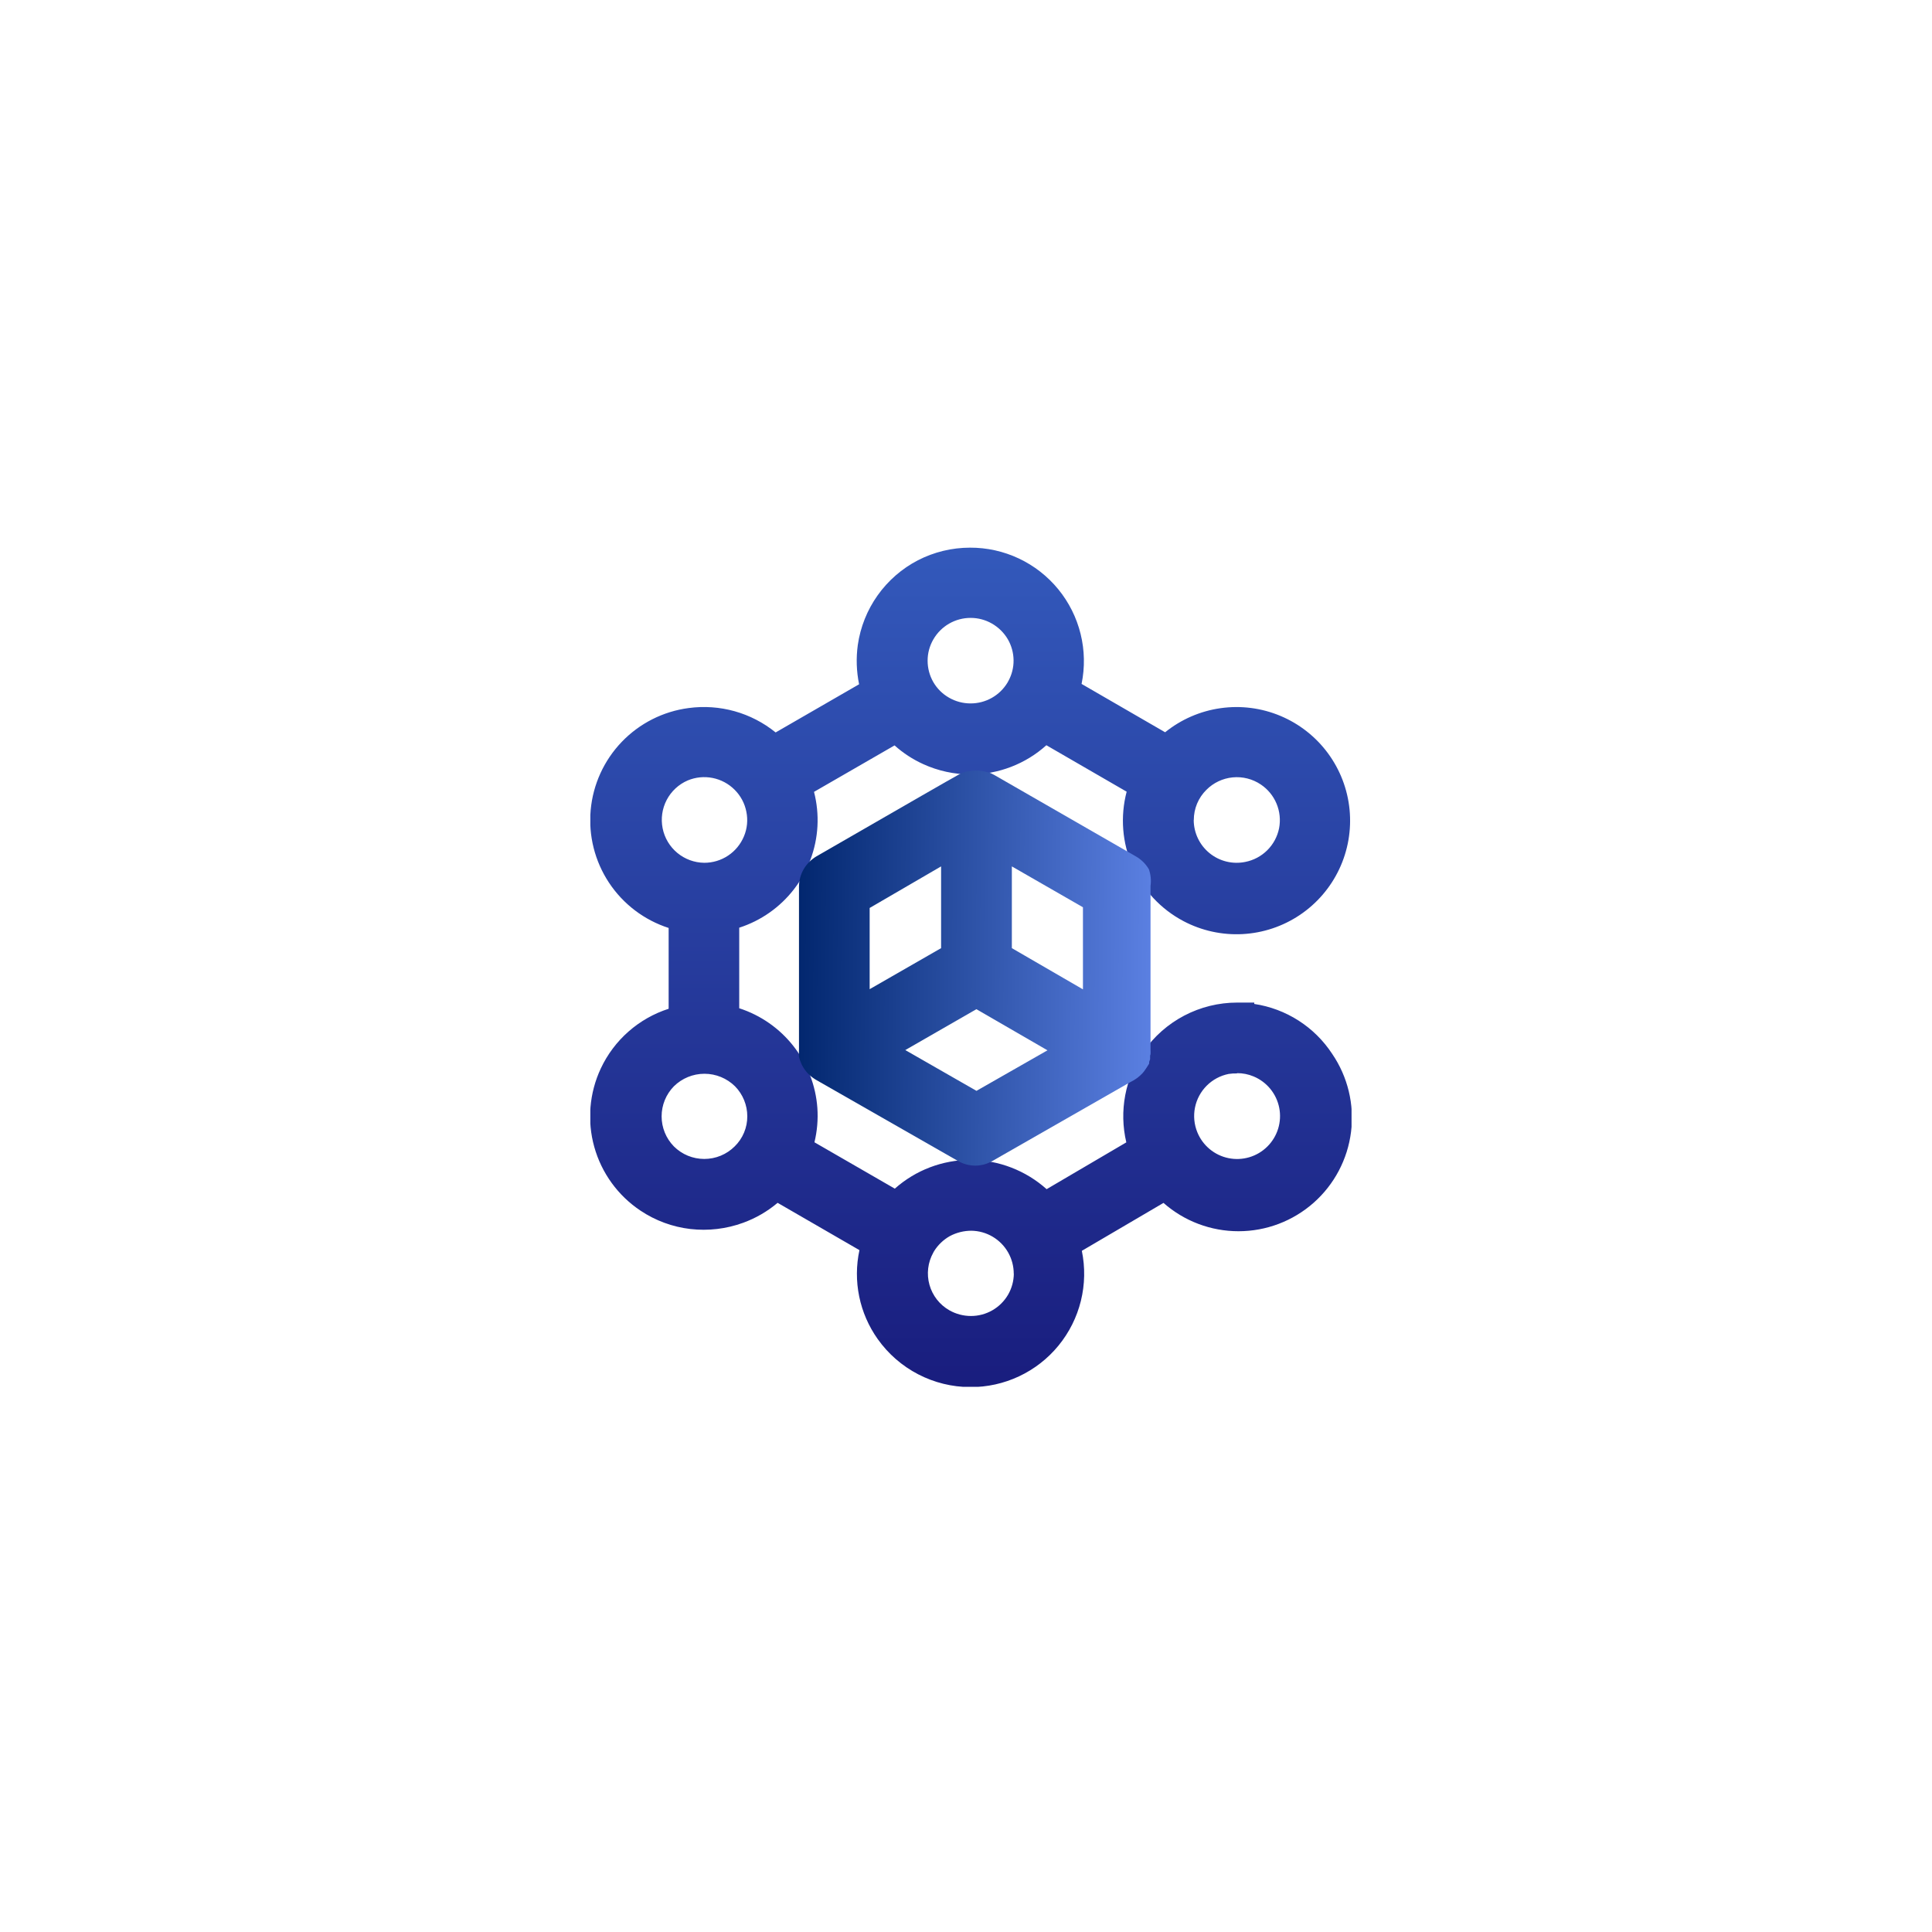 <svg width="180" height="180" viewBox="0 0 180 180" fill="none" xmlns="http://www.w3.org/2000/svg">
<g filter="url(#filter0_d_65_1573)">
<rect x="40" y="40" width="100" height="100" rx="8" fill="white"/>
<g clip-path="url(#clip0_65_1573)">
<path d="M124.12 98.192C123.306 96.947 122.238 95.889 120.986 95.086C119.734 94.284 118.327 93.755 116.856 93.536V93.408H115.256C113.542 93.409 111.853 93.825 110.335 94.62C108.816 95.416 107.513 96.567 106.536 97.976C105.691 99.194 105.112 100.577 104.836 102.034C104.561 103.491 104.595 104.989 104.936 106.432L97.512 110.792C95.57 109.055 93.061 108.085 90.456 108.064H90.408C87.812 108.065 85.307 109.019 83.368 110.744L75.88 106.424C76.134 105.378 76.226 104.298 76.152 103.224C76 101.127 75.226 99.124 73.929 97.469C72.632 95.815 70.872 94.585 68.872 93.936V86.432C70.9 85.777 72.682 84.523 73.983 82.835C75.284 81.147 76.043 79.104 76.16 76.976C76.218 75.899 76.11 74.82 75.84 73.776L83.344 69.448C84.141 70.162 85.042 70.75 86.016 71.192C87.398 71.821 88.898 72.148 90.416 72.152C93.028 72.148 95.546 71.179 97.488 69.432L104.968 73.76C104.358 76.074 104.55 78.527 105.513 80.718C106.477 82.909 108.154 84.709 110.272 85.824C111.962 86.714 113.862 87.129 115.77 87.027C117.677 86.924 119.521 86.308 121.107 85.242C122.692 84.176 123.959 82.701 124.774 80.974C125.589 79.246 125.921 77.33 125.736 75.429C125.55 73.528 124.853 71.712 123.719 70.175C122.585 68.638 121.056 67.436 119.294 66.698C117.533 65.959 115.604 65.711 113.713 65.98C111.821 66.248 110.038 67.024 108.552 68.224L100.768 63.72C101.085 62.18 101.054 60.588 100.677 59.062C100.301 57.535 99.588 56.111 98.592 54.895C97.595 53.679 96.34 52.7 94.917 52.03C93.495 51.361 91.94 51.017 90.368 51.024C88.682 51.026 87.02 51.429 85.52 52.2C84.027 52.975 82.74 54.095 81.766 55.467C80.792 56.839 80.159 58.423 79.92 60.088C79.752 61.307 79.792 62.546 80.04 63.752L72.264 68.24C71.139 67.327 69.838 66.655 68.443 66.264C67.048 65.874 65.588 65.773 64.152 65.968C61.779 66.281 59.583 67.393 57.926 69.12C56.269 70.847 55.248 73.086 55.032 75.47C54.816 77.854 55.418 80.24 56.738 82.237C58.058 84.233 60.018 85.721 62.296 86.456V93.984C60.917 94.427 59.644 95.149 58.557 96.106C57.469 97.062 56.591 98.233 55.976 99.544C54.905 101.829 54.688 104.423 55.367 106.854C56.045 109.285 57.572 111.392 59.672 112.792C61.064 113.723 62.657 114.31 64.32 114.504C65.986 114.696 67.673 114.496 69.248 113.92C70.415 113.494 71.499 112.866 72.448 112.064L80.072 116.472C79.765 117.896 79.758 119.369 80.051 120.796C80.344 122.222 80.932 123.573 81.776 124.76C82.753 126.137 84.044 127.262 85.543 128.039C87.041 128.817 88.704 129.226 90.392 129.232C91.965 129.241 93.52 128.898 94.943 128.229C96.367 127.559 97.623 126.581 98.619 125.364C99.616 124.147 100.328 122.723 100.704 121.196C101.08 119.668 101.11 118.076 100.792 116.536L108.4 112.072C110.331 113.774 112.818 114.713 115.392 114.711C117.967 114.71 120.452 113.769 122.382 112.065C124.312 110.361 125.553 108.012 125.873 105.457C126.193 102.903 125.57 100.319 124.12 98.192ZM115.256 99.984C115.783 99.98 116.306 100.084 116.792 100.288C117.4 100.541 117.937 100.94 118.354 101.45C118.771 101.96 119.056 102.565 119.183 103.211C119.31 103.858 119.275 104.525 119.082 105.155C118.889 105.785 118.543 106.357 118.075 106.821C117.608 107.285 117.033 107.627 116.401 107.815C115.77 108.003 115.102 108.033 114.457 107.901C113.811 107.769 113.208 107.48 112.702 107.059C112.195 106.638 111.8 106.098 111.552 105.488C111.255 104.76 111.179 103.96 111.334 103.189C111.489 102.417 111.868 101.709 112.424 101.152C112.983 100.592 113.696 100.211 114.472 100.056C114.731 100.017 114.994 100.001 115.256 100.008V99.984ZM94.456 118.648C94.452 119.342 94.267 120.023 93.92 120.624C93.567 121.229 93.061 121.731 92.453 122.079C91.845 122.427 91.157 122.61 90.456 122.608C89.755 122.607 89.066 122.426 88.456 122.08C87.546 121.564 86.877 120.709 86.596 119.702C86.314 118.695 86.442 117.617 86.952 116.704L87.032 116.56C87.394 115.983 87.895 115.504 88.488 115.168C89.106 114.838 89.796 114.665 90.496 114.664C91.198 114.673 91.885 114.866 92.488 115.224C93.086 115.579 93.582 116.083 93.925 116.688C94.269 117.293 94.449 117.977 94.448 118.672L94.456 118.648ZM67.84 79.712C67.179 80.153 66.402 80.387 65.608 80.384C64.692 80.373 63.808 80.047 63.103 79.462C62.398 78.877 61.915 78.068 61.736 77.17C61.556 76.271 61.69 75.339 62.115 74.527C62.54 73.716 63.231 73.075 64.072 72.712C64.805 72.406 65.614 72.326 66.393 72.481C67.172 72.636 67.888 73.02 68.448 73.584C69.006 74.14 69.385 74.851 69.536 75.624C69.695 76.394 69.617 77.195 69.312 77.92C69.009 78.65 68.497 79.273 67.84 79.712ZM69.624 104C69.626 104.523 69.523 105.041 69.321 105.523C69.119 106.006 68.822 106.443 68.448 106.808C68.076 107.179 67.634 107.473 67.148 107.674C66.662 107.874 66.142 107.977 65.616 107.976C65.09 107.977 64.57 107.874 64.084 107.674C63.598 107.473 63.156 107.179 62.784 106.808C62.051 106.06 61.641 105.055 61.641 104.008C61.641 102.961 62.051 101.956 62.784 101.208C63.543 100.46 64.566 100.04 65.632 100.04C66.698 100.04 67.721 100.46 68.48 101.208C69.211 101.954 69.622 102.956 69.624 104ZM86.424 61.552C86.423 60.855 86.609 60.17 86.96 59.568C87.312 58.959 87.818 58.453 88.427 58.102C89.037 57.751 89.728 57.567 90.432 57.568C91.128 57.568 91.812 57.75 92.416 58.096C93.023 58.444 93.531 58.943 93.888 59.544C94.237 60.142 94.424 60.82 94.432 61.512C94.44 62.185 94.275 62.849 93.952 63.44L93.864 63.6C93.507 64.193 93.002 64.683 92.399 65.022C91.796 65.361 91.116 65.538 90.424 65.536C89.719 65.537 89.026 65.353 88.416 65C87.807 64.654 87.302 64.151 86.952 63.544C86.605 62.938 86.423 62.251 86.424 61.552ZM111.224 76.4C111.223 75.876 111.326 75.357 111.528 74.873C111.73 74.39 112.026 73.951 112.4 73.584C113.055 72.927 113.919 72.517 114.843 72.427C115.767 72.337 116.694 72.57 117.464 73.088C118.119 73.526 118.63 74.147 118.933 74.875C119.237 75.602 119.318 76.403 119.168 77.176C119.01 77.951 118.627 78.661 118.066 79.218C117.505 79.774 116.792 80.152 116.016 80.304C115.436 80.422 114.837 80.411 114.262 80.269C113.688 80.128 113.151 79.862 112.692 79.488C112.233 79.115 111.862 78.644 111.607 78.11C111.352 77.576 111.218 76.992 111.216 76.4H111.224Z" fill="url(#paint0_linear_65_1573)"/>
<path d="M107.04 80.992C106.75 80.493 106.333 80.079 105.832 79.792L92.616 72.192L92.536 72.152C92.496 72.126 92.453 72.104 92.408 72.088L92.32 72.04L92.064 71.944H91.976C91.576 71.815 91.155 71.766 90.736 71.8H90.616L90.296 71.848H90.184L89.896 71.936H89.824C89.608 72.012 89.402 72.111 89.208 72.232C88.32 72.72 85.52 74.336 76.08 79.776C75.585 80.067 75.172 80.481 74.88 80.976C74.599 81.463 74.448 82.014 74.44 82.576V97.776C74.432 97.896 74.432 98.016 74.44 98.136C74.435 98.195 74.435 98.253 74.44 98.312C74.44 98.36 74.44 98.44 74.44 98.464C74.459 98.551 74.483 98.636 74.512 98.72L74.552 98.84C74.583 98.933 74.621 99.024 74.664 99.112L74.72 99.232C74.88 99.545 75.088 99.831 75.336 100.08L75.424 100.16C75.492 100.226 75.564 100.287 75.64 100.344L75.808 100.464L76.016 100.6L89.256 108.168C89.743 108.447 90.294 108.596 90.856 108.6C91.418 108.599 91.97 108.45 92.456 108.168L105.256 100.848L105.64 100.64L105.76 100.56L105.976 100.416L106.096 100.312C106.176 100.252 106.251 100.185 106.32 100.112L106.464 99.968L106.6 99.8C106.672 99.708 106.739 99.612 106.8 99.512L107.064 99.096V98.976C107.064 98.88 107.128 98.792 107.152 98.696V98.608V98.456C107.152 98.376 107.152 98.304 107.192 98.232C107.2 98.085 107.2 97.939 107.192 97.792V82.544C107.266 82.022 107.214 81.49 107.04 80.992ZM97.592 97.856L90.976 101.632L84.344 97.832L90.968 94.024L97.592 97.856ZM87.68 80.72V88.336L81.024 92.16V84.592L87.68 80.72ZM100.896 84.528V92.176L94.272 88.336V80.72L100.896 84.528Z" fill="url(#paint1_linear_65_1573)"/>
</g>
</g>
<defs>
<filter id="filter0_d_65_1573" x="0" y="0" width="180" height="180" filterUnits="userSpaceOnUse" color-interpolation-filters="sRGB">
<feFlood flood-opacity="0" result="BackgroundImageFix"/>
<feColorMatrix in="SourceAlpha" type="matrix" values="0 0 0 0 0 0 0 0 0 0 0 0 0 0 0 0 0 0 127 0" result="hardAlpha"/>
<feOffset/>
<feGaussianBlur stdDeviation="20"/>
<feComposite in2="hardAlpha" operator="out"/>
<feColorMatrix type="matrix" values="0 0 0 0 0.008 0 0 0 0 0.524 0 0 0 0 1 0 0 0 0.5 0"/>
<feBlend mode="normal" in2="BackgroundImageFix" result="effect1_dropShadow_65_1573"/>
<feBlend mode="normal" in="SourceGraphic" in2="effect1_dropShadow_65_1573" result="shape"/>
</filter>
<linearGradient id="paint0_linear_65_1573" x1="90.467" y1="51.024" x2="90.467" y2="129.232" gradientUnits="userSpaceOnUse">
<stop stop-color="#3359BB"/>
<stop offset="1" stop-color="#191D7E"/>
</linearGradient>
<linearGradient id="paint1_linear_65_1573" x1="74.605" y1="74.004" x2="107.471" y2="74.24" gradientUnits="userSpaceOnUse">
<stop stop-color="#02276F"/>
<stop offset="1" stop-color="#5B80E2"/>
</linearGradient>
<clipPath id="clip0_65_1573">
<rect width="70.92" height="78.208" fill="white" transform="translate(55 51)"/>
</clipPath>
</defs>
</svg>
